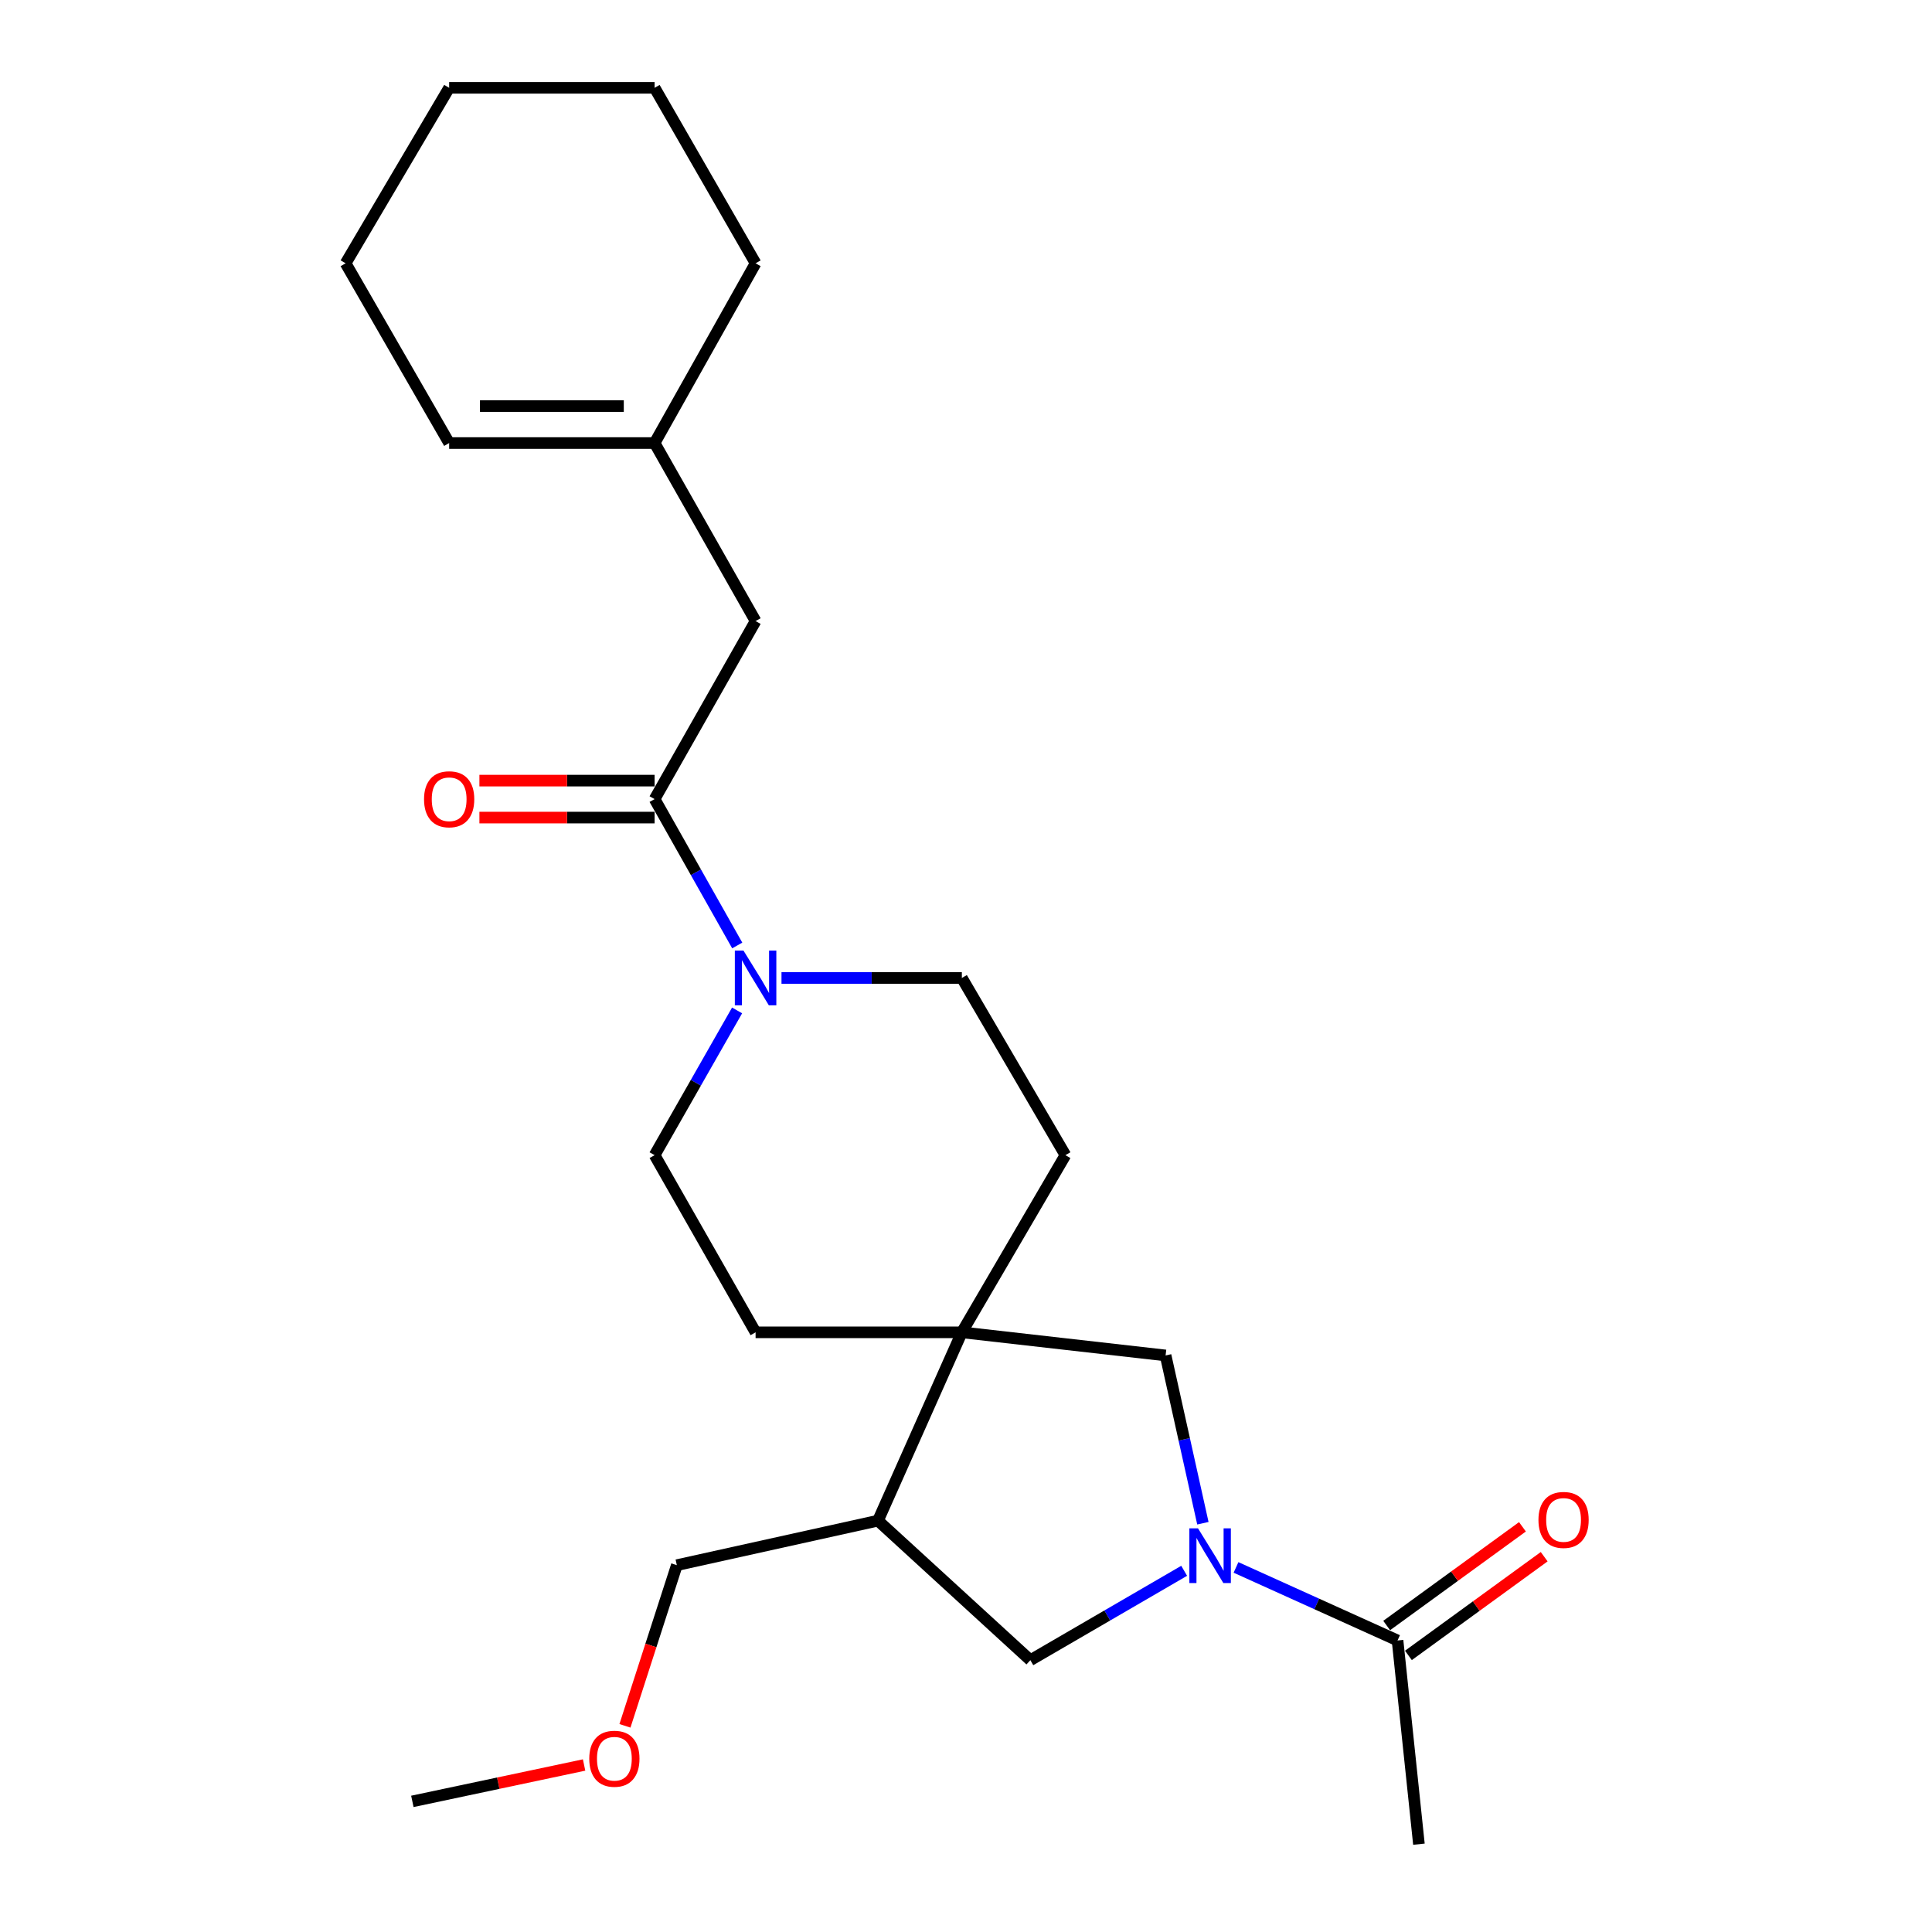 <?xml version='1.0' encoding='iso-8859-1'?>
<svg version='1.1' baseProfile='full'
              xmlns='http://www.w3.org/2000/svg'
                      xmlns:rdkit='http://www.rdkit.org/xml'
                      xmlns:xlink='http://www.w3.org/1999/xlink'
                  xml:space='preserve'
width='1000px' height='1000px' viewBox='0 0 1000 1000'>
<!-- END OF HEADER -->
<rect style='opacity:1.0;fill:#FFFFFF;stroke:none' width='1000' height='1000' x='0' y='0'> </rect>
<path class='bond-3' d='M 639.753,811.297 L 681.56,830.199' style='fill:none;fill-rule:evenodd;stroke:#0000FF;stroke-width:6px;stroke-linecap:butt;stroke-linejoin:miter;stroke-opacity:1' />
<path class='bond-3' d='M 681.56,830.199 L 723.367,849.101' style='fill:none;fill-rule:evenodd;stroke:#000000;stroke-width:6px;stroke-linecap:butt;stroke-linejoin:miter;stroke-opacity:1' />
<path class='bond-4' d='M 622.613,788.423 L 612.961,745.001' style='fill:none;fill-rule:evenodd;stroke:#0000FF;stroke-width:6px;stroke-linecap:butt;stroke-linejoin:miter;stroke-opacity:1' />
<path class='bond-4' d='M 612.961,745.001 L 603.309,701.579' style='fill:none;fill-rule:evenodd;stroke:#000000;stroke-width:6px;stroke-linecap:butt;stroke-linejoin:miter;stroke-opacity:1' />
<path class='bond-5' d='M 612.921,813.042 L 573.115,836.173' style='fill:none;fill-rule:evenodd;stroke:#0000FF;stroke-width:6px;stroke-linecap:butt;stroke-linejoin:miter;stroke-opacity:1' />
<path class='bond-5' d='M 573.115,836.173 L 533.31,859.304' style='fill:none;fill-rule:evenodd;stroke:#000000;stroke-width:6px;stroke-linecap:butt;stroke-linejoin:miter;stroke-opacity:1' />
<path class='bond-0' d='M 497.853,689.611 L 603.309,701.579' style='fill:none;fill-rule:evenodd;stroke:#000000;stroke-width:6px;stroke-linecap:butt;stroke-linejoin:miter;stroke-opacity:1' />
<path class='bond-11' d='M 497.853,689.611 L 551.463,597.909' style='fill:none;fill-rule:evenodd;stroke:#000000;stroke-width:6px;stroke-linecap:butt;stroke-linejoin:miter;stroke-opacity:1' />
<path class='bond-12' d='M 497.853,689.611 L 391.091,689.611' style='fill:none;fill-rule:evenodd;stroke:#000000;stroke-width:6px;stroke-linecap:butt;stroke-linejoin:miter;stroke-opacity:1' />
<path class='bond-24' d='M 497.853,689.611 L 454.447,787.084' style='fill:none;fill-rule:evenodd;stroke:#000000;stroke-width:6px;stroke-linecap:butt;stroke-linejoin:miter;stroke-opacity:1' />
<path class='bond-1' d='M 381.517,522.995 L 360.168,560.452' style='fill:none;fill-rule:evenodd;stroke:#0000FF;stroke-width:6px;stroke-linecap:butt;stroke-linejoin:miter;stroke-opacity:1' />
<path class='bond-1' d='M 360.168,560.452 L 338.82,597.909' style='fill:none;fill-rule:evenodd;stroke:#000000;stroke-width:6px;stroke-linecap:butt;stroke-linejoin:miter;stroke-opacity:1' />
<path class='bond-2' d='M 381.596,489.378 L 360.208,451.495' style='fill:none;fill-rule:evenodd;stroke:#0000FF;stroke-width:6px;stroke-linecap:butt;stroke-linejoin:miter;stroke-opacity:1' />
<path class='bond-2' d='M 360.208,451.495 L 338.82,413.612' style='fill:none;fill-rule:evenodd;stroke:#000000;stroke-width:6px;stroke-linecap:butt;stroke-linejoin:miter;stroke-opacity:1' />
<path class='bond-25' d='M 404.5,506.196 L 451.177,506.196' style='fill:none;fill-rule:evenodd;stroke:#0000FF;stroke-width:6px;stroke-linecap:butt;stroke-linejoin:miter;stroke-opacity:1' />
<path class='bond-25' d='M 451.177,506.196 L 497.853,506.196' style='fill:none;fill-rule:evenodd;stroke:#000000;stroke-width:6px;stroke-linecap:butt;stroke-linejoin:miter;stroke-opacity:1' />
<path class='bond-7' d='M 338.82,413.612 L 391.091,321.464' style='fill:none;fill-rule:evenodd;stroke:#000000;stroke-width:6px;stroke-linecap:butt;stroke-linejoin:miter;stroke-opacity:1' />
<path class='bond-13' d='M 338.82,404.047 L 293.481,404.047' style='fill:none;fill-rule:evenodd;stroke:#000000;stroke-width:6px;stroke-linecap:butt;stroke-linejoin:miter;stroke-opacity:1' />
<path class='bond-13' d='M 293.481,404.047 L 248.142,404.047' style='fill:none;fill-rule:evenodd;stroke:#FF0000;stroke-width:6px;stroke-linecap:butt;stroke-linejoin:miter;stroke-opacity:1' />
<path class='bond-13' d='M 338.82,423.178 L 293.481,423.178' style='fill:none;fill-rule:evenodd;stroke:#000000;stroke-width:6px;stroke-linecap:butt;stroke-linejoin:miter;stroke-opacity:1' />
<path class='bond-13' d='M 293.481,423.178 L 248.142,423.178' style='fill:none;fill-rule:evenodd;stroke:#FF0000;stroke-width:6px;stroke-linecap:butt;stroke-linejoin:miter;stroke-opacity:1' />
<path class='bond-14' d='M 728.992,856.838 L 764.129,831.292' style='fill:none;fill-rule:evenodd;stroke:#000000;stroke-width:6px;stroke-linecap:butt;stroke-linejoin:miter;stroke-opacity:1' />
<path class='bond-14' d='M 764.129,831.292 L 799.267,805.746' style='fill:none;fill-rule:evenodd;stroke:#FF0000;stroke-width:6px;stroke-linecap:butt;stroke-linejoin:miter;stroke-opacity:1' />
<path class='bond-14' d='M 717.742,841.364 L 752.88,815.818' style='fill:none;fill-rule:evenodd;stroke:#000000;stroke-width:6px;stroke-linecap:butt;stroke-linejoin:miter;stroke-opacity:1' />
<path class='bond-14' d='M 752.88,815.818 L 788.017,790.272' style='fill:none;fill-rule:evenodd;stroke:#FF0000;stroke-width:6px;stroke-linecap:butt;stroke-linejoin:miter;stroke-opacity:1' />
<path class='bond-17' d='M 723.367,849.101 L 734.431,954.545' style='fill:none;fill-rule:evenodd;stroke:#000000;stroke-width:6px;stroke-linecap:butt;stroke-linejoin:miter;stroke-opacity:1' />
<path class='bond-6' d='M 533.31,859.304 L 454.447,787.084' style='fill:none;fill-rule:evenodd;stroke:#000000;stroke-width:6px;stroke-linecap:butt;stroke-linejoin:miter;stroke-opacity:1' />
<path class='bond-16' d='M 454.447,787.084 L 350.331,810.127' style='fill:none;fill-rule:evenodd;stroke:#000000;stroke-width:6px;stroke-linecap:butt;stroke-linejoin:miter;stroke-opacity:1' />
<path class='bond-8' d='M 391.091,321.464 L 338.82,229.316' style='fill:none;fill-rule:evenodd;stroke:#000000;stroke-width:6px;stroke-linecap:butt;stroke-linejoin:miter;stroke-opacity:1' />
<path class='bond-15' d='M 338.82,229.316 L 232.483,229.316' style='fill:none;fill-rule:evenodd;stroke:#000000;stroke-width:6px;stroke-linecap:butt;stroke-linejoin:miter;stroke-opacity:1' />
<path class='bond-15' d='M 322.87,210.184 L 248.434,210.184' style='fill:none;fill-rule:evenodd;stroke:#000000;stroke-width:6px;stroke-linecap:butt;stroke-linejoin:miter;stroke-opacity:1' />
<path class='bond-19' d='M 338.82,229.316 L 391.091,136.285' style='fill:none;fill-rule:evenodd;stroke:#000000;stroke-width:6px;stroke-linecap:butt;stroke-linejoin:miter;stroke-opacity:1' />
<path class='bond-9' d='M 338.82,597.909 L 391.091,689.611' style='fill:none;fill-rule:evenodd;stroke:#000000;stroke-width:6px;stroke-linecap:butt;stroke-linejoin:miter;stroke-opacity:1' />
<path class='bond-10' d='M 497.853,506.196 L 551.463,597.909' style='fill:none;fill-rule:evenodd;stroke:#000000;stroke-width:6px;stroke-linecap:butt;stroke-linejoin:miter;stroke-opacity:1' />
<path class='bond-20' d='M 232.483,229.316 L 178.884,136.285' style='fill:none;fill-rule:evenodd;stroke:#000000;stroke-width:6px;stroke-linecap:butt;stroke-linejoin:miter;stroke-opacity:1' />
<path class='bond-18' d='M 350.331,810.127 L 336.902,851.706' style='fill:none;fill-rule:evenodd;stroke:#000000;stroke-width:6px;stroke-linecap:butt;stroke-linejoin:miter;stroke-opacity:1' />
<path class='bond-18' d='M 336.902,851.706 L 323.474,893.286' style='fill:none;fill-rule:evenodd;stroke:#FF0000;stroke-width:6px;stroke-linecap:butt;stroke-linejoin:miter;stroke-opacity:1' />
<path class='bond-21' d='M 302.327,913.557 L 257.882,922.976' style='fill:none;fill-rule:evenodd;stroke:#FF0000;stroke-width:6px;stroke-linecap:butt;stroke-linejoin:miter;stroke-opacity:1' />
<path class='bond-21' d='M 257.882,922.976 L 213.437,932.396' style='fill:none;fill-rule:evenodd;stroke:#000000;stroke-width:6px;stroke-linecap:butt;stroke-linejoin:miter;stroke-opacity:1' />
<path class='bond-22' d='M 391.091,136.285 L 338.82,45.455' style='fill:none;fill-rule:evenodd;stroke:#000000;stroke-width:6px;stroke-linecap:butt;stroke-linejoin:miter;stroke-opacity:1' />
<path class='bond-26' d='M 178.884,136.285 L 232.483,45.455' style='fill:none;fill-rule:evenodd;stroke:#000000;stroke-width:6px;stroke-linecap:butt;stroke-linejoin:miter;stroke-opacity:1' />
<path class='bond-23' d='M 338.82,45.455 L 232.483,45.455' style='fill:none;fill-rule:evenodd;stroke:#000000;stroke-width:6px;stroke-linecap:butt;stroke-linejoin:miter;stroke-opacity:1' />
<path  class='atom-0' d='M 620.091 791.077
L 629.371 806.077
Q 630.291 807.557, 631.771 810.237
Q 633.251 812.917, 633.331 813.077
L 633.331 791.077
L 637.091 791.077
L 637.091 819.397
L 633.211 819.397
L 623.251 802.997
Q 622.091 801.077, 620.851 798.877
Q 619.651 796.677, 619.291 795.997
L 619.291 819.397
L 615.611 819.397
L 615.611 791.077
L 620.091 791.077
' fill='#0000FF'/>
<path  class='atom-2' d='M 384.831 492.036
L 394.111 507.036
Q 395.031 508.516, 396.511 511.196
Q 397.991 513.876, 398.071 514.036
L 398.071 492.036
L 401.831 492.036
L 401.831 520.356
L 397.951 520.356
L 387.991 503.956
Q 386.831 502.036, 385.591 499.836
Q 384.391 497.636, 384.031 496.956
L 384.031 520.356
L 380.351 520.356
L 380.351 492.036
L 384.831 492.036
' fill='#0000FF'/>
<path  class='atom-14' d='M 219.483 413.692
Q 219.483 406.892, 222.843 403.092
Q 226.203 399.292, 232.483 399.292
Q 238.763 399.292, 242.123 403.092
Q 245.483 406.892, 245.483 413.692
Q 245.483 420.572, 242.083 424.492
Q 238.683 428.372, 232.483 428.372
Q 226.243 428.372, 222.843 424.492
Q 219.483 420.612, 219.483 413.692
M 232.483 425.172
Q 236.803 425.172, 239.123 422.292
Q 241.483 419.372, 241.483 413.692
Q 241.483 408.132, 239.123 405.332
Q 236.803 402.492, 232.483 402.492
Q 228.163 402.492, 225.803 405.292
Q 223.483 408.092, 223.483 413.692
Q 223.483 419.412, 225.803 422.292
Q 228.163 425.172, 232.483 425.172
' fill='#FF0000'/>
<path  class='atom-15' d='M 796.298 786.707
Q 796.298 779.907, 799.658 776.107
Q 803.018 772.307, 809.298 772.307
Q 815.578 772.307, 818.938 776.107
Q 822.298 779.907, 822.298 786.707
Q 822.298 793.587, 818.898 797.507
Q 815.498 801.387, 809.298 801.387
Q 803.058 801.387, 799.658 797.507
Q 796.298 793.627, 796.298 786.707
M 809.298 798.187
Q 813.618 798.187, 815.938 795.307
Q 818.298 792.387, 818.298 786.707
Q 818.298 781.147, 815.938 778.347
Q 813.618 775.507, 809.298 775.507
Q 804.978 775.507, 802.618 778.307
Q 800.298 781.107, 800.298 786.707
Q 800.298 792.427, 802.618 795.307
Q 804.978 798.187, 809.298 798.187
' fill='#FF0000'/>
<path  class='atom-19' d='M 304.999 910.316
Q 304.999 903.516, 308.359 899.716
Q 311.719 895.916, 317.999 895.916
Q 324.279 895.916, 327.639 899.716
Q 330.999 903.516, 330.999 910.316
Q 330.999 917.196, 327.599 921.116
Q 324.199 924.996, 317.999 924.996
Q 311.759 924.996, 308.359 921.116
Q 304.999 917.236, 304.999 910.316
M 317.999 921.796
Q 322.319 921.796, 324.639 918.916
Q 326.999 915.996, 326.999 910.316
Q 326.999 904.756, 324.639 901.956
Q 322.319 899.116, 317.999 899.116
Q 313.679 899.116, 311.319 901.916
Q 308.999 904.716, 308.999 910.316
Q 308.999 916.036, 311.319 918.916
Q 313.679 921.796, 317.999 921.796
' fill='#FF0000'/>
</svg>
